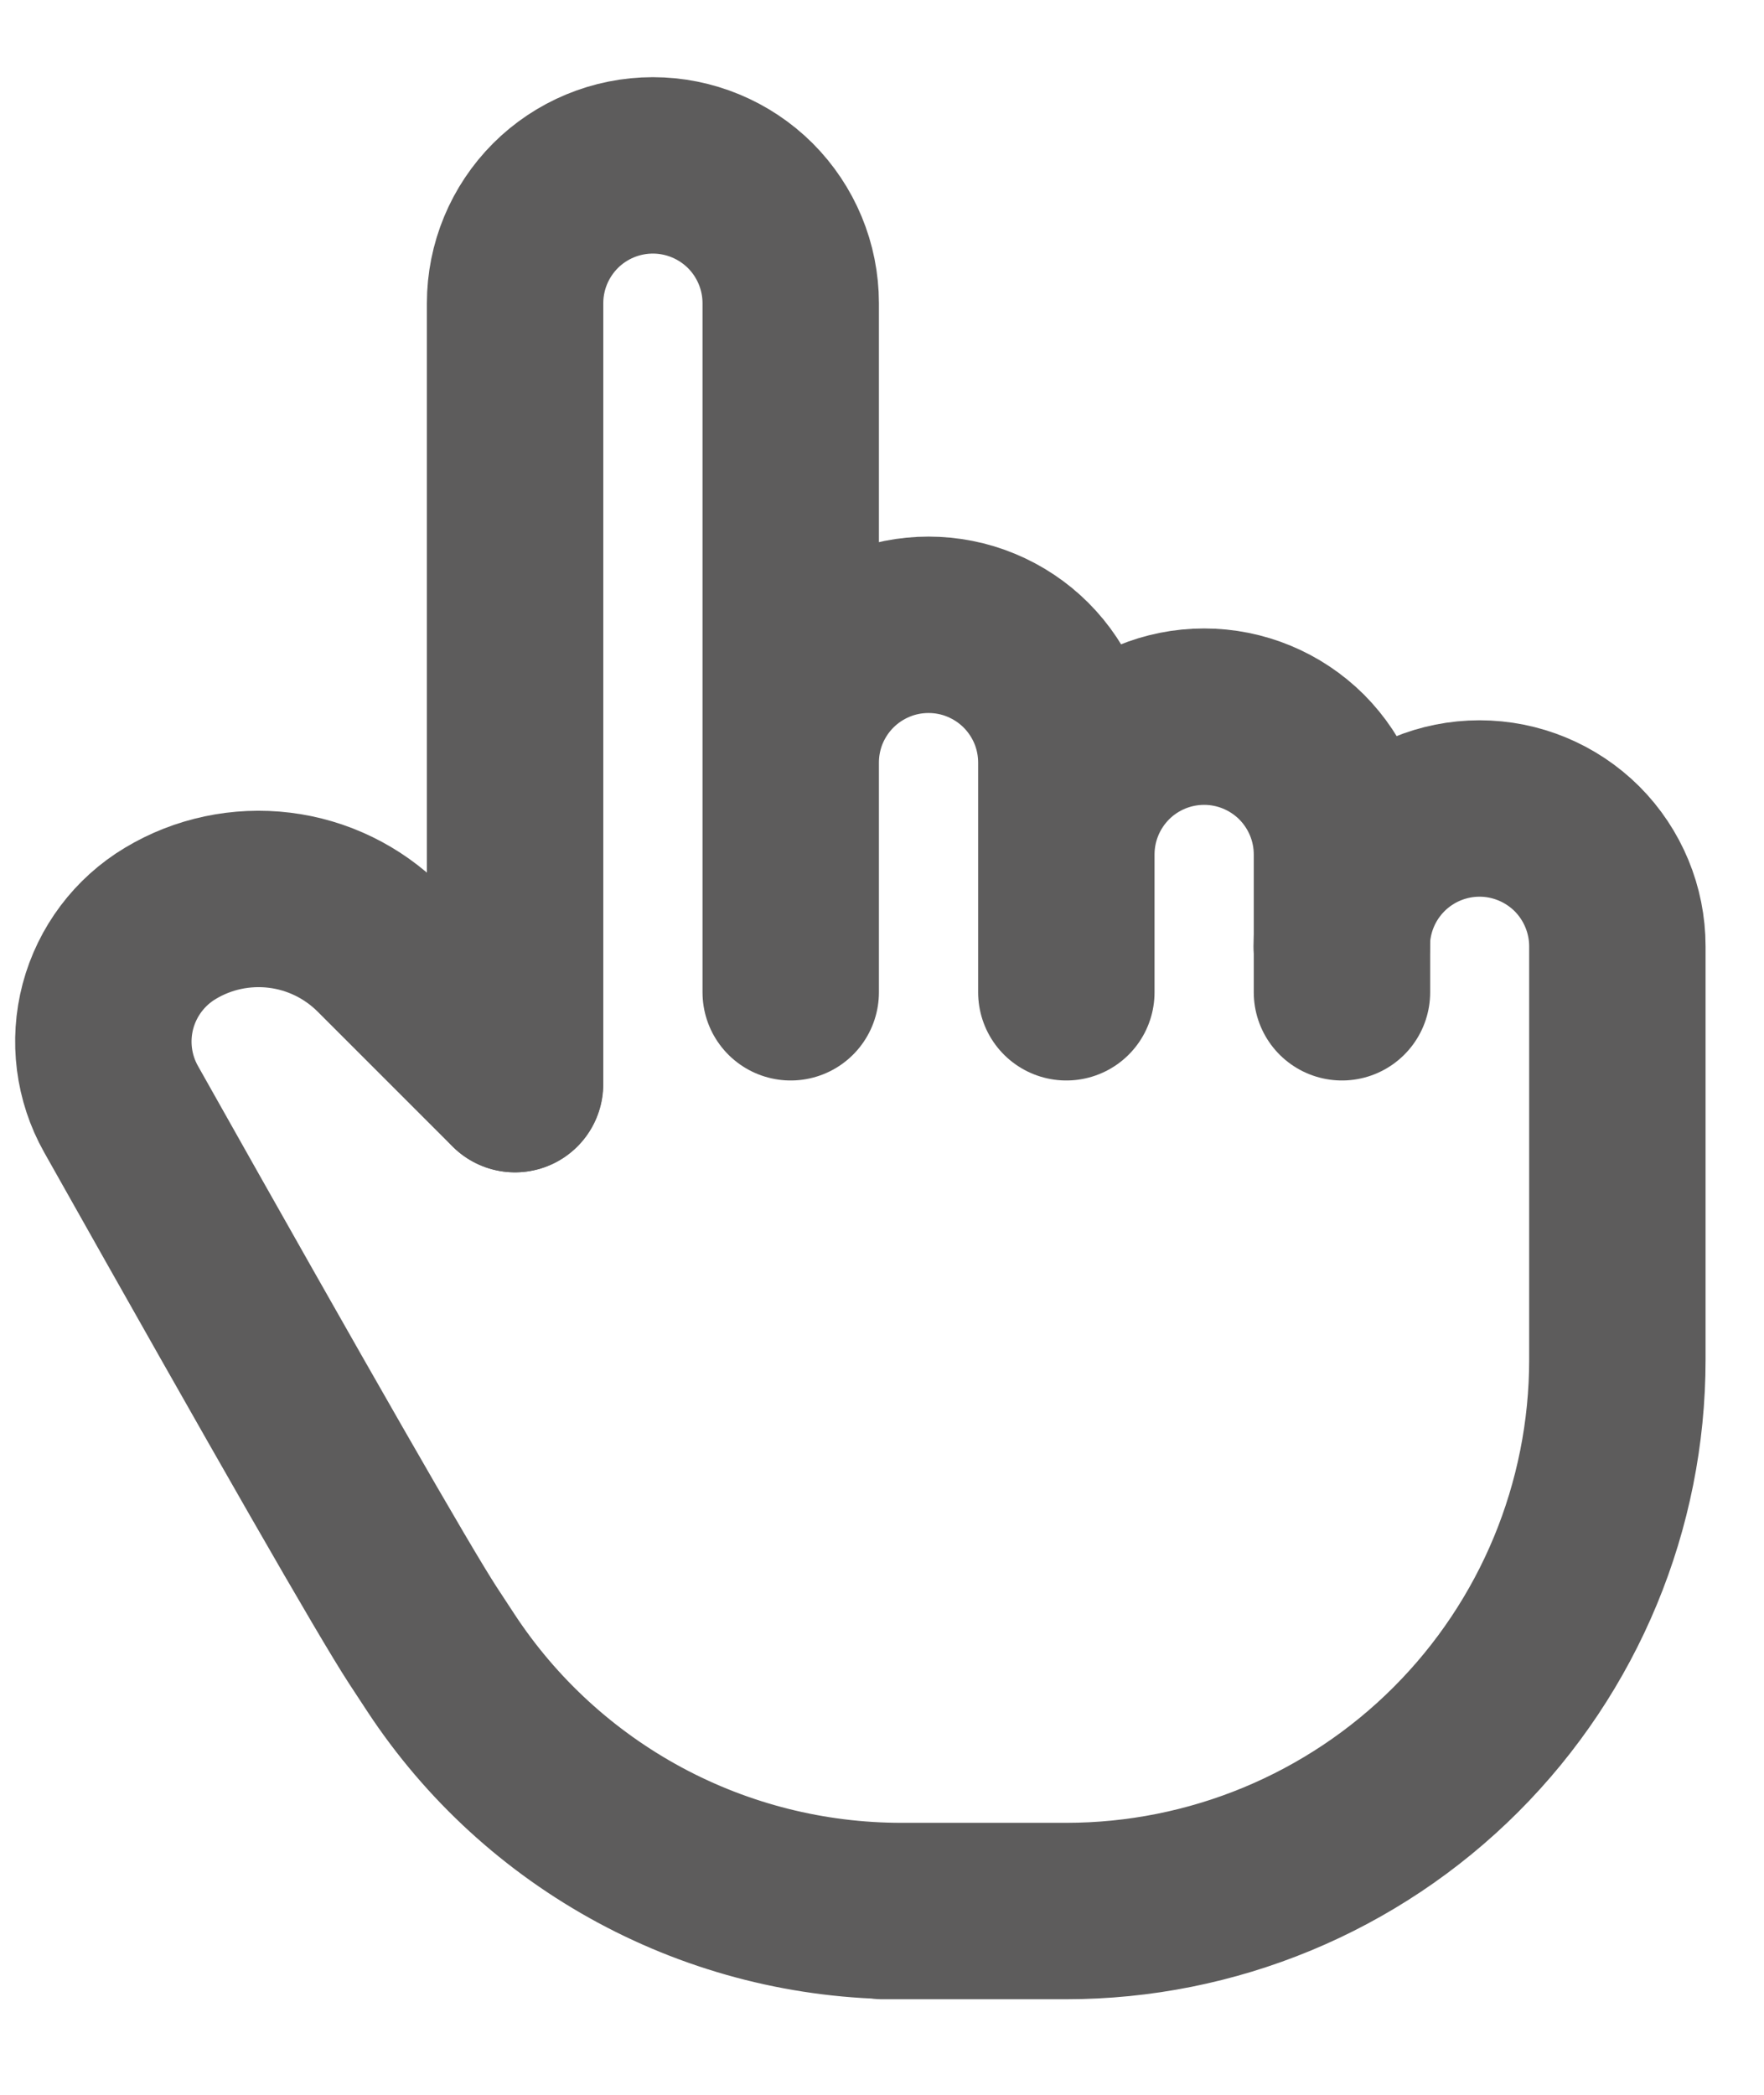<svg width="16" height="19" viewBox="0 0 16 19" fill="none" xmlns="http://www.w3.org/2000/svg">
<g id="Group">
<path id="Vector" d="M4.672 9.833V2.75C4.672 2.418 4.804 2.101 5.038 1.866C5.272 1.632 5.59 1.5 5.922 1.5C6.253 1.5 6.571 1.632 6.806 1.866C7.04 2.101 7.172 2.418 7.172 2.75V9M7.172 8.583V6.917C7.172 6.753 7.204 6.59 7.267 6.438C7.33 6.287 7.422 6.149 7.538 6.033C7.654 5.917 7.792 5.825 7.944 5.762C8.095 5.699 8.258 5.667 8.422 5.667C8.586 5.667 8.749 5.699 8.9 5.762C9.052 5.825 9.19 5.917 9.306 6.033C9.422 6.149 9.514 6.287 9.577 6.438C9.64 6.59 9.672 6.753 9.672 6.917V9M9.672 7.75C9.672 7.418 9.804 7.101 10.038 6.866C10.272 6.632 10.59 6.5 10.922 6.5C11.253 6.5 11.571 6.632 11.806 6.866C12.04 7.101 12.172 7.418 12.172 7.75V9" stroke="#5D5C5C" stroke-width="1.6" stroke-linecap="round" stroke-linejoin="round"/>
<path id="Vector_2" d="M12.17 8.583C12.17 8.252 12.301 7.934 12.536 7.699C12.77 7.465 13.088 7.333 13.42 7.333C13.751 7.333 14.069 7.465 14.304 7.699C14.538 7.934 14.67 8.252 14.67 8.583V12.333C14.67 13.659 14.143 14.931 13.205 15.869C12.268 16.806 10.996 17.333 9.67 17.333H8.003H8.176C7.348 17.333 6.533 17.128 5.804 16.735C5.075 16.342 4.455 15.775 4 15.083C3.945 15 3.891 14.917 3.836 14.833C3.576 14.434 2.664 12.843 1.098 10.06C0.938 9.776 0.896 9.441 0.979 9.127C1.063 8.812 1.266 8.542 1.545 8.375C1.842 8.196 2.191 8.123 2.535 8.165C2.879 8.207 3.199 8.363 3.445 8.608L4.67 9.833" stroke="#5D5C5C" stroke-width="1.6" stroke-linecap="round" stroke-linejoin="round"/>
</g>
</svg>
